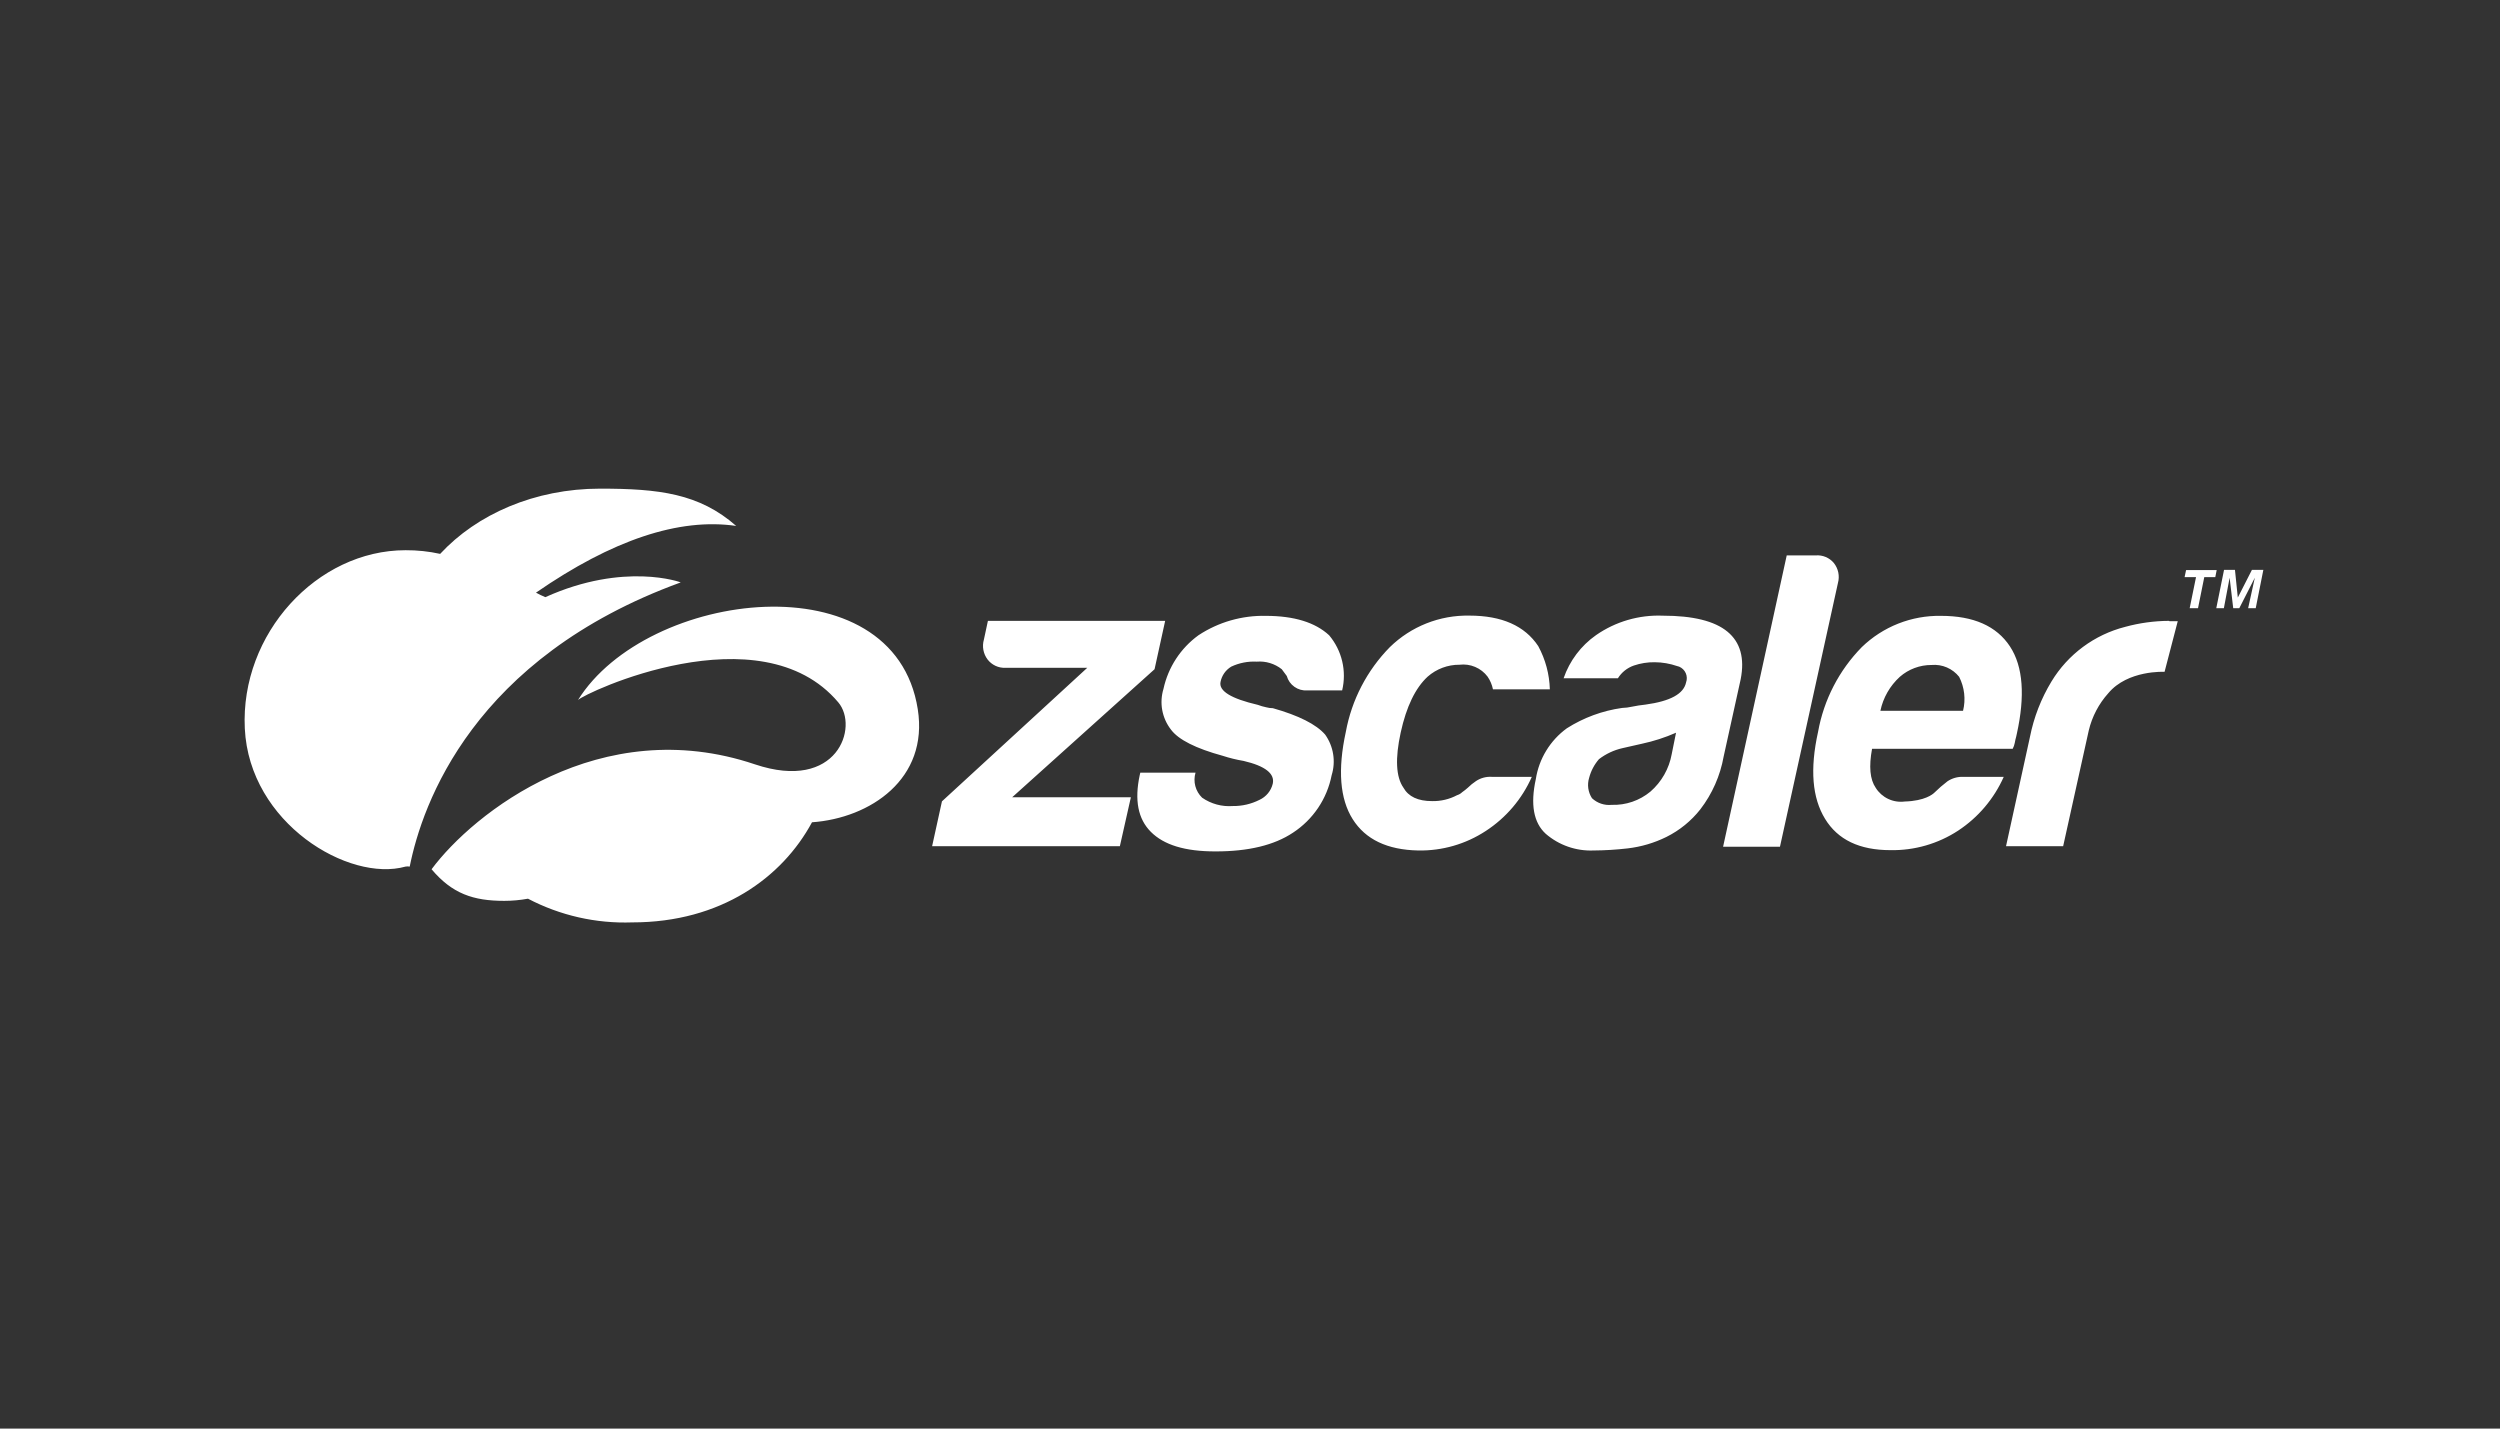 <svg width="140" height="80" viewBox="0 0 140 80" fill="none" xmlns="http://www.w3.org/2000/svg">
<rect x="0" y="0" width="140" height="80" fill="#333333" stroke="none"/>
<path d="M51.395 39.715C52.011 43.615 48.741 45.815 45.472 46.048C43.804 49.141 40.371 51.654 35.41 51.654C33.38 51.727 31.366 51.27 29.567 50.327C29.128 50.407 28.682 50.448 28.236 50.448C26.503 50.448 25.321 50.047 24.168 48.678C26.503 45.535 33.612 39.883 42.272 42.802C46.901 44.358 48.106 40.7 46.943 39.331C42.58 34.161 32.715 38.813 32.365 39.205C36.219 33.021 50.073 31.293 51.395 39.715ZM38.12 32.615C38.148 32.615 34.976 31.442 30.539 33.441C30.36 33.367 30.185 33.283 30.015 33.189C34.28 30.242 38.022 28.985 41.226 29.452C39.161 27.635 36.901 27.364 33.603 27.364C29.945 27.364 26.704 28.799 24.649 31.017C24.012 30.877 23.362 30.808 22.71 30.812C17.754 30.812 13.452 35.487 13.709 40.798C13.966 46.109 19.539 49.421 22.71 48.529C22.787 48.515 22.866 48.515 22.944 48.529C23.644 45.016 26.508 36.847 38.12 32.615ZM64.655 37.477L65.249 34.768H55.323L55.099 35.814C55.044 36.004 55.033 36.203 55.069 36.397C55.105 36.591 55.185 36.773 55.304 36.931C55.42 37.082 55.572 37.204 55.745 37.285C55.918 37.367 56.108 37.405 56.299 37.398H60.886L52.749 44.876L52.198 47.389H62.712L63.329 44.647H56.682L64.655 37.477ZM71.279 39.658C71.153 39.658 71.027 39.641 70.905 39.607C70.746 39.574 70.59 39.529 70.438 39.472C68.939 39.121 68.243 38.696 68.35 38.187C68.384 38.011 68.455 37.843 68.558 37.696C68.661 37.549 68.794 37.425 68.948 37.332C69.394 37.122 69.885 37.026 70.377 37.052C70.881 37.011 71.382 37.163 71.779 37.477L72.059 37.855C72.128 38.101 72.279 38.315 72.488 38.462C72.696 38.61 72.949 38.681 73.203 38.664H75.16C75.289 38.128 75.29 37.569 75.163 37.033C75.037 36.497 74.786 35.998 74.432 35.576C73.653 34.854 72.475 34.491 70.896 34.488C69.553 34.457 68.233 34.836 67.112 35.576C66.114 36.301 65.417 37.369 65.155 38.575C65.037 38.96 65.013 39.368 65.085 39.765C65.158 40.162 65.324 40.535 65.571 40.854C65.991 41.424 66.972 41.915 68.476 42.326C68.856 42.45 69.245 42.545 69.639 42.611C70.854 42.895 71.4 43.325 71.274 43.89C71.226 44.087 71.135 44.27 71.006 44.426C70.877 44.582 70.715 44.707 70.531 44.792C70.068 45.026 69.556 45.145 69.037 45.138C68.427 45.184 67.82 45.019 67.318 44.67C67.135 44.493 67.003 44.268 66.938 44.021C66.873 43.774 66.877 43.514 66.949 43.269H63.857L63.824 43.409C63.525 44.811 63.726 45.862 64.45 46.586C65.174 47.31 66.342 47.683 68.084 47.679C69.906 47.679 71.353 47.333 72.404 46.632C72.962 46.268 73.441 45.795 73.814 45.242C74.186 44.69 74.444 44.068 74.572 43.414C74.691 43.032 74.719 42.627 74.656 42.232C74.593 41.836 74.439 41.461 74.207 41.135C73.706 40.562 72.73 40.069 71.279 39.658ZM82.662 43.736C82.494 43.847 82.338 43.974 82.195 44.115C82.096 44.204 81.992 44.287 81.882 44.362C81.802 44.441 81.704 44.498 81.597 44.53C81.166 44.759 80.683 44.873 80.196 44.862C79.411 44.862 78.874 44.614 78.589 44.105C78.173 43.507 78.122 42.475 78.439 41.022C78.757 39.57 79.261 38.528 79.948 37.893C80.441 37.459 81.076 37.221 81.732 37.225C82.03 37.188 82.333 37.231 82.609 37.348C82.885 37.465 83.126 37.653 83.306 37.893C83.452 38.107 83.554 38.349 83.606 38.603H86.791C86.768 37.757 86.546 36.927 86.142 36.183C85.388 35.044 84.101 34.474 82.279 34.474C81.458 34.459 80.642 34.607 79.878 34.91C79.115 35.213 78.419 35.665 77.832 36.239C76.554 37.539 75.695 39.192 75.366 40.985C74.905 43.106 75.033 44.734 75.749 45.871C76.465 47.008 77.689 47.593 79.42 47.627C80.763 47.652 82.081 47.271 83.204 46.534C84.339 45.796 85.235 44.742 85.782 43.503H83.54C83.23 43.483 82.922 43.565 82.662 43.736ZM96.525 42.363C96.333 43.441 95.885 44.456 95.218 45.324C94.706 45.974 94.056 46.502 93.316 46.87C92.636 47.206 91.903 47.422 91.149 47.51C90.513 47.584 89.874 47.623 89.234 47.627C88.257 47.666 87.302 47.332 86.562 46.693C85.88 46.07 85.695 45.049 86.006 43.629C86.094 43.063 86.292 42.521 86.591 42.033C86.889 41.544 87.281 41.12 87.744 40.784C88.682 40.188 89.736 39.8 90.836 39.645C91.023 39.64 91.21 39.616 91.392 39.574C91.641 39.523 91.891 39.483 92.144 39.458C93.545 39.266 94.283 38.855 94.419 38.22C94.481 38.05 94.475 37.864 94.403 37.698C94.331 37.533 94.198 37.402 94.031 37.332C93.995 37.317 93.957 37.306 93.919 37.3C93.516 37.161 93.093 37.088 92.667 37.085C92.267 37.079 91.869 37.142 91.49 37.272C91.123 37.401 90.81 37.651 90.603 37.982H87.562C87.898 37.005 88.534 36.16 89.379 35.567C90.473 34.807 91.785 34.425 93.116 34.478C94.81 34.478 96.018 34.777 96.74 35.375C97.463 35.973 97.709 36.861 97.478 38.038L96.525 42.363ZM93.858 41.032C93.246 41.301 92.607 41.508 91.953 41.648L90.859 41.896C90.381 42.004 89.932 42.215 89.542 42.513C89.281 42.814 89.092 43.172 88.991 43.559C88.933 43.749 88.917 43.949 88.944 44.146C88.972 44.343 89.042 44.532 89.15 44.699C89.296 44.836 89.47 44.941 89.66 45.005C89.851 45.07 90.052 45.093 90.252 45.072C91.043 45.099 91.816 44.835 92.424 44.33C93.047 43.787 93.467 43.049 93.615 42.237L93.858 41.032ZM102.691 31.522C102.57 31.379 102.416 31.266 102.244 31.193C102.071 31.12 101.883 31.089 101.696 31.101H100.057L96.493 47.417H99.678L102.925 32.647C102.978 32.455 102.984 32.252 102.944 32.056C102.903 31.861 102.816 31.677 102.691 31.522ZM109.931 43.503H112.21C111.665 44.731 110.778 45.777 109.655 46.516C108.53 47.252 107.208 47.633 105.863 47.608C104.13 47.608 102.915 47.025 102.201 45.852C101.486 44.68 101.346 43.087 101.813 40.976C102.135 39.187 102.988 37.537 104.26 36.239C104.848 35.67 105.542 35.222 106.302 34.922C107.063 34.621 107.875 34.474 108.693 34.488C110.52 34.488 111.804 35.058 112.556 36.197C113.308 37.337 113.402 39 112.944 41.083C112.916 41.209 112.892 41.331 112.864 41.415C112.848 41.476 112.836 41.539 112.827 41.602C112.805 41.717 112.766 41.829 112.71 41.933H104.835C104.653 42.923 104.714 43.643 105.041 44.119C105.209 44.389 105.452 44.604 105.739 44.739C106.026 44.875 106.346 44.926 106.661 44.885C107.801 44.853 108.245 44.47 108.324 44.39C108.556 44.161 108.803 43.948 109.062 43.75C109.319 43.58 109.623 43.493 109.931 43.503ZM105.283 39.803H109.931C110.089 39.164 110.011 38.489 109.712 37.902C109.529 37.673 109.293 37.492 109.024 37.376C108.755 37.261 108.462 37.213 108.17 37.239C107.516 37.236 106.883 37.471 106.39 37.902C105.837 38.406 105.456 39.071 105.302 39.803H105.283ZM121.468 34.768C120.638 34.772 119.812 34.885 119.011 35.104C117.287 35.544 115.805 36.642 114.882 38.164C114.302 39.121 113.894 40.172 113.677 41.27L112.337 47.389H115.536L116.97 40.91C117.154 40.134 117.53 39.416 118.063 38.822C119.156 37.51 121.216 37.622 121.216 37.622L121.954 34.787H121.487L121.468 34.768ZM122.337 32.32L122.421 31.923H124.135L124.056 32.32H123.439L123.089 34.058H122.622L122.977 32.32H122.337ZM125.158 31.914L125.317 33.465L126.107 31.914H126.747L126.321 34.058H125.896L126.27 32.353L125.401 34.058H125.06L124.859 32.353L124.537 34.058H124.112L124.546 31.914H125.158Z" fill="white"/>
</svg>
